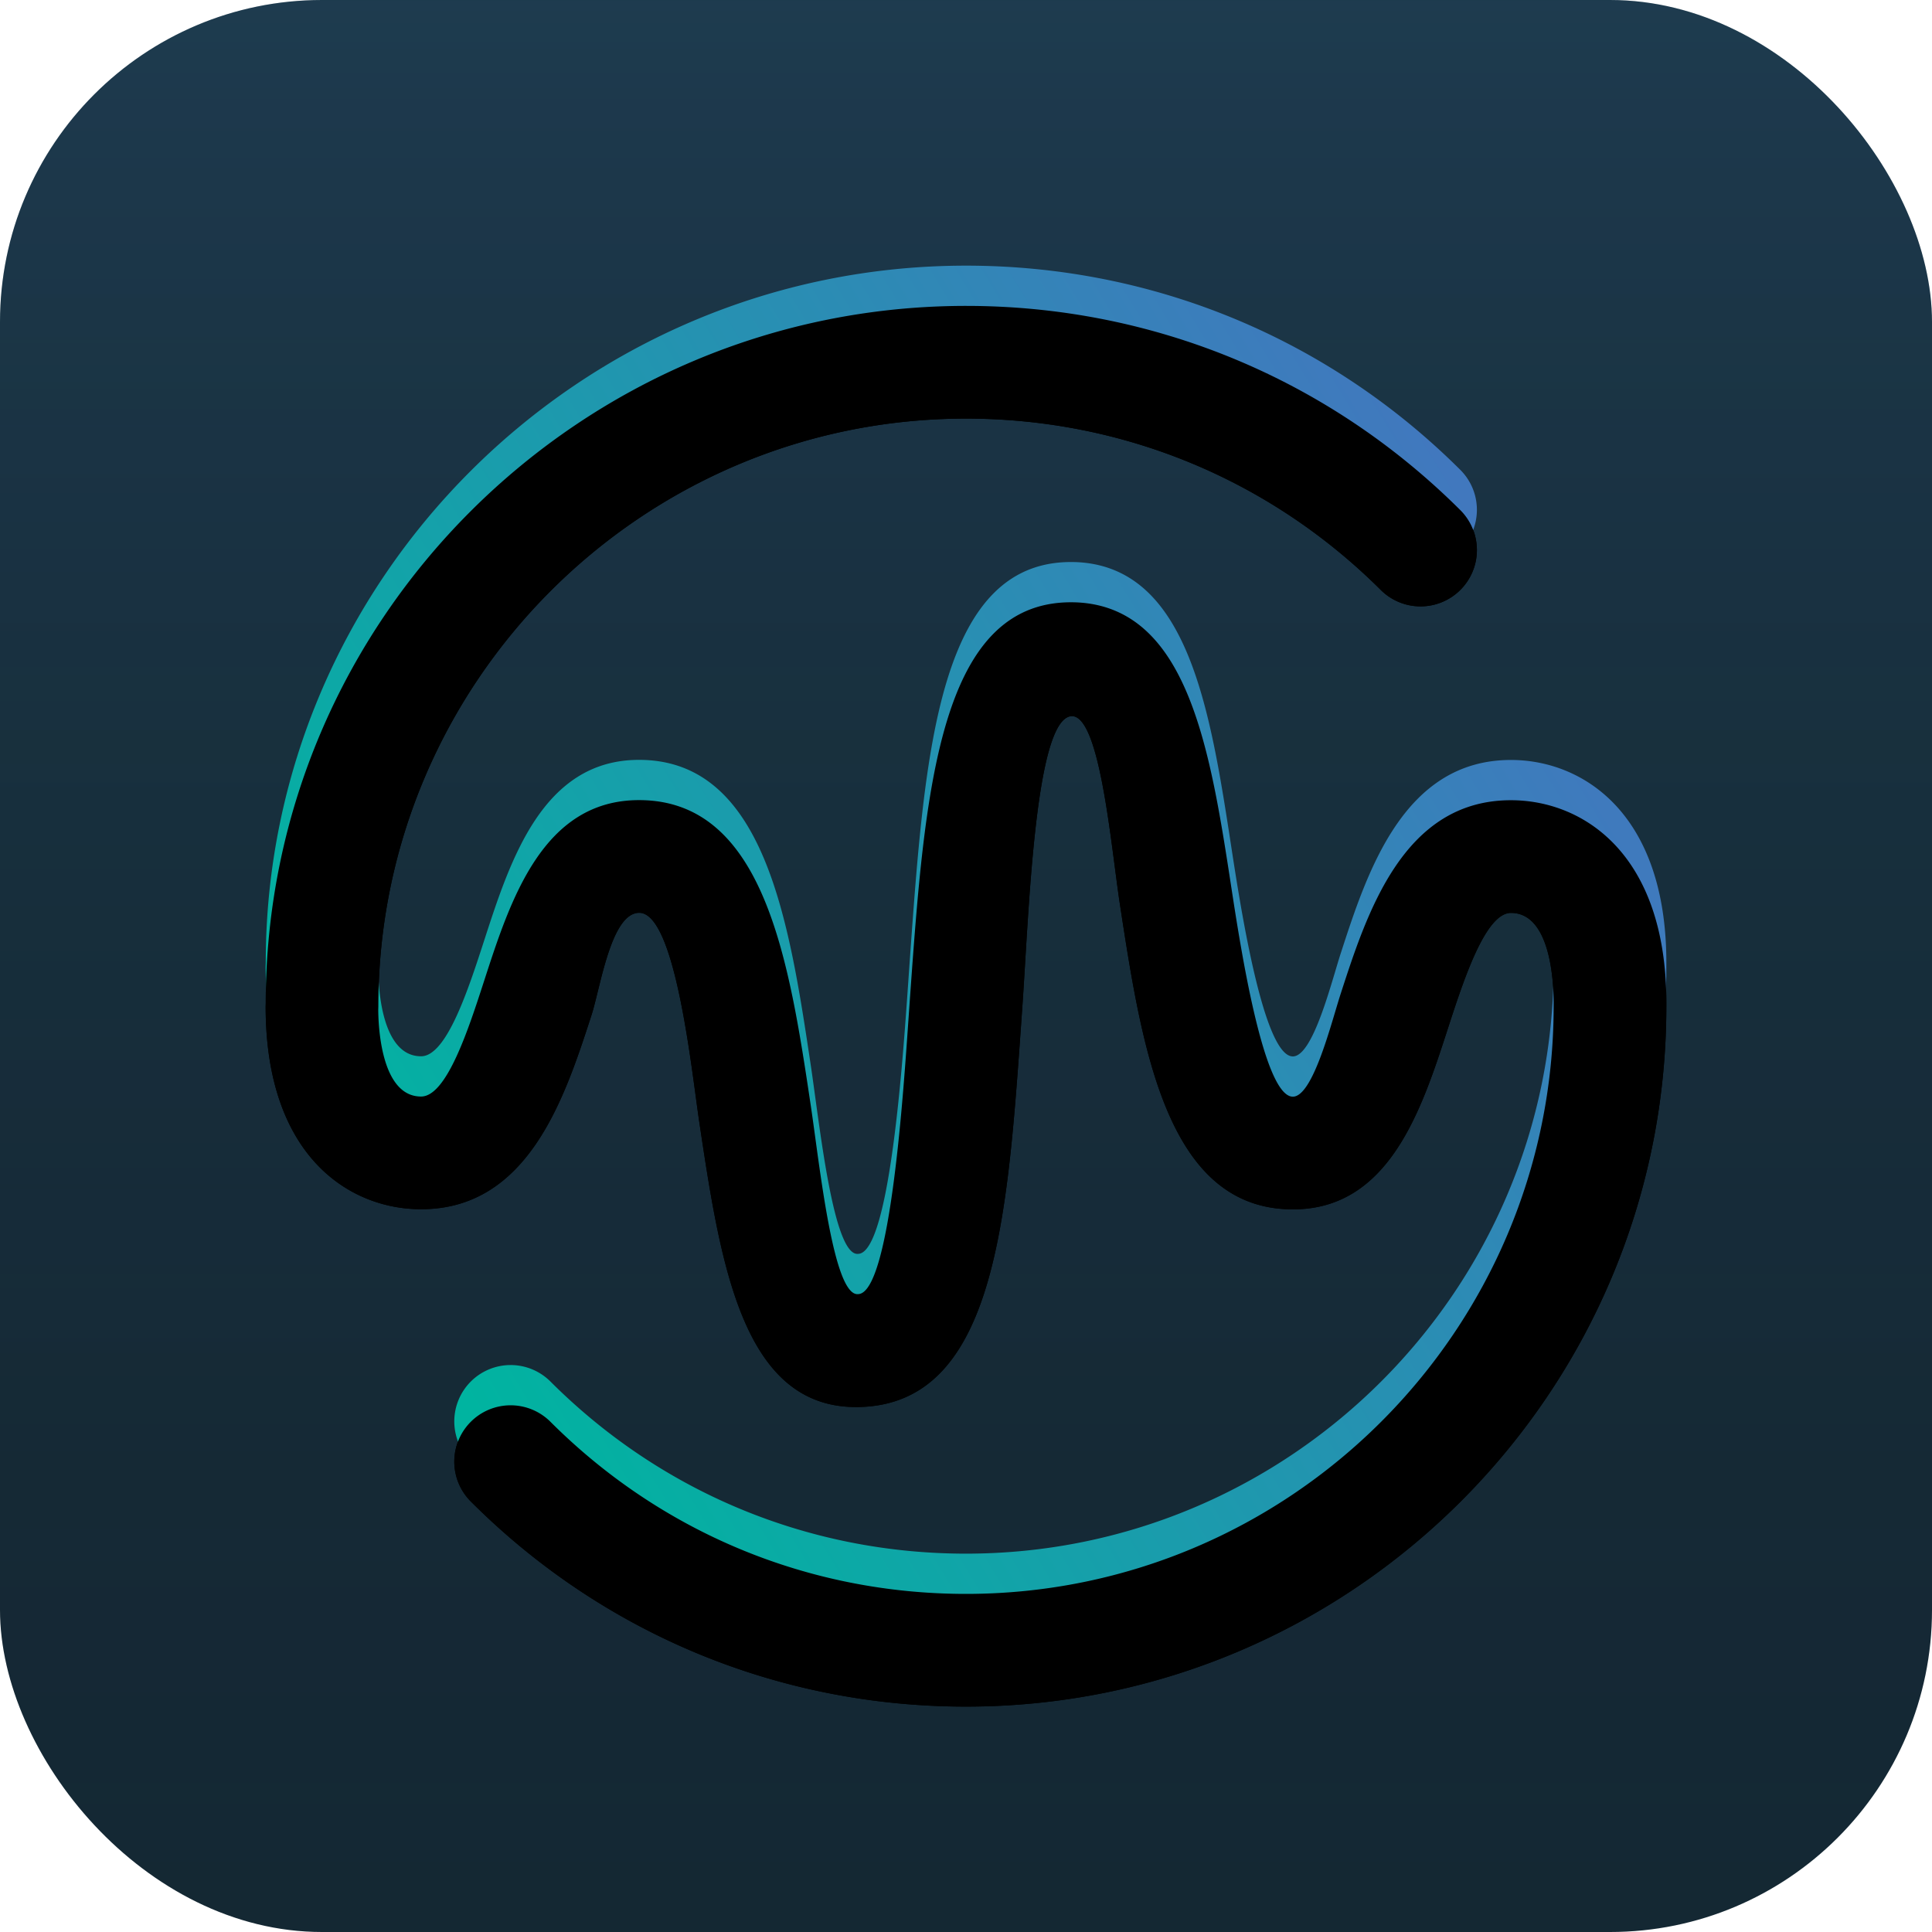 <svg xmlns="http://www.w3.org/2000/svg" width="96" height="96" viewBox="0 0 96 96" xmlns:xlink="http://www.w3.org/1999/xlink"><defs><linearGradient id="b" x1="50%" x2="50%" y1="0%" y2="100%"><stop stop-color="#00B4A0" stop-opacity=".07" offset="0%"/><stop stop-color="#0F1F29" stop-opacity="0" offset="100%"/></linearGradient><linearGradient id="c" x1="54.963%" x2="54.963%" y1="0%" y2="100%"><stop stop-color="#5AAAFA" stop-opacity=".4" offset="0%"/><stop stop-color="#010205" stop-opacity=".1" offset="100%"/></linearGradient><rect id="a" width="96" height="96" rx="16"/><linearGradient id="f" x1="91.722%" x2="10.978%" y1="26.562%" y2="75.43%"><stop stop-color="#4178BE" offset="0%"/><stop stop-color="#00B4A0" offset="100%"/></linearGradient><path id="e" d="M48 82.8c-9.296 0-18.034-3.62-24.606-10.192a2.799 2.799 0 1 1 3.958-3.96C32.867 74.163 40.2 77.2 48 77.2c16.1 0 29.2-13.1 29.2-29.2v-.166c0-1.05-.154-4.472-2.123-4.472-1.27 0-2.35 3.332-3.14 5.766-1.294 3.994-2.903 8.965-7.69 8.965-6.274 0-7.505-8.021-8.59-15.096-.454-2.959-.987-9.403-2.393-9.413-1.851.045-2.14 9.893-2.467 14.482l-.072 1.027c-.683 9.633-1.327 18.736-8.104 18.822h-.088c-5.663 0-6.743-7.2-7.786-14.163-.385-2.571-1.18-10.42-2.993-10.395-1.394.019-1.914 3.696-2.364 5.088-1.32 4.069-3.124 9.641-8.467 9.641-3.563 0-7.723-2.638-7.723-10.072l.005-.17C13.2 28.812 28.81 13.2 48 13.2c9.27 0 17.994 3.603 24.562 10.147a2.8 2.8 0 1 1-3.952 3.968C63.1 21.824 55.78 18.8 48 18.8c-16.1 0-29.2 13.1-29.2 29.2l-.005.168c.005.894.159 4.318 2.128 4.318 1.27 0 2.35-3.332 3.14-5.768 1.294-3.992 2.903-8.961 7.69-8.961 6.257 0 7.466 8.056 8.532 15.165.443 2.955 1.117 9.497 2.35 9.382 1.624-.022 2.269-10.306 2.503-13.606l.068-.975c.746-10.411 1.413-20.14 8.373-19.787 5.483.32 6.565 7.382 7.613 14.211.435 2.829 1.587 10.363 3.054 10.346 1.004-.015 1.914-3.7 2.364-5.09 1.32-4.07 3.124-9.641 8.467-9.641 3.563 0 7.723 2.636 7.723 10.072V48c0 19.189-15.611 34.8-34.8 34.8"/><filter id="d" width="128.7%" height="128.7%" x="-14.4%" y="-11.5%" filterUnits="objectBoundingBox"><feOffset dy="2" in="SourceAlpha" result="shadowOffsetOuter1"/><feGaussianBlur stdDeviation="3" in="shadowOffsetOuter1" result="shadowBlurOuter1"/><feColorMatrix values="0 0 0 0 0.004 0 0 0 0 0.008 0 0 0 0 0.02 0 0 0 0.12 0" in="shadowBlurOuter1"/></filter><filter id="g" width="124.4%" height="124.4%" x="-12.2%" y="-9.3%" filterUnits="objectBoundingBox"><feGaussianBlur stdDeviation="1.5" in="SourceAlpha" result="shadowBlurInner1"/><feOffset dy="2" in="shadowBlurInner1" result="shadowOffsetInner1"/><feComposite in="shadowOffsetInner1" in2="SourceAlpha" operator="arithmetic" k2="-1" k3="1" result="shadowInnerInner1"/><feColorMatrix values="0 0 0 0 0.753 0 0 0 0 0.902 0 0 0 0 1 0 0 0 0.2 0" in="shadowInnerInner1"/></filter></defs><g fill="none" fill-rule="evenodd"><use fill="#152935" xlink:href="#a"/><use fill="url(#b)" fill-opacity=".3" xlink:href="#a"/><use fill="url(#c)" fill-opacity=".3" style="mix-blend-mode:overlay" xlink:href="#a"/><use fill="#000" filter="url(#d)" xlink:href="#e"/><use fill="url(#f)" xlink:href="#e"/><use fill="#000" filter="url(#g)" xlink:href="#e"/></g></svg>